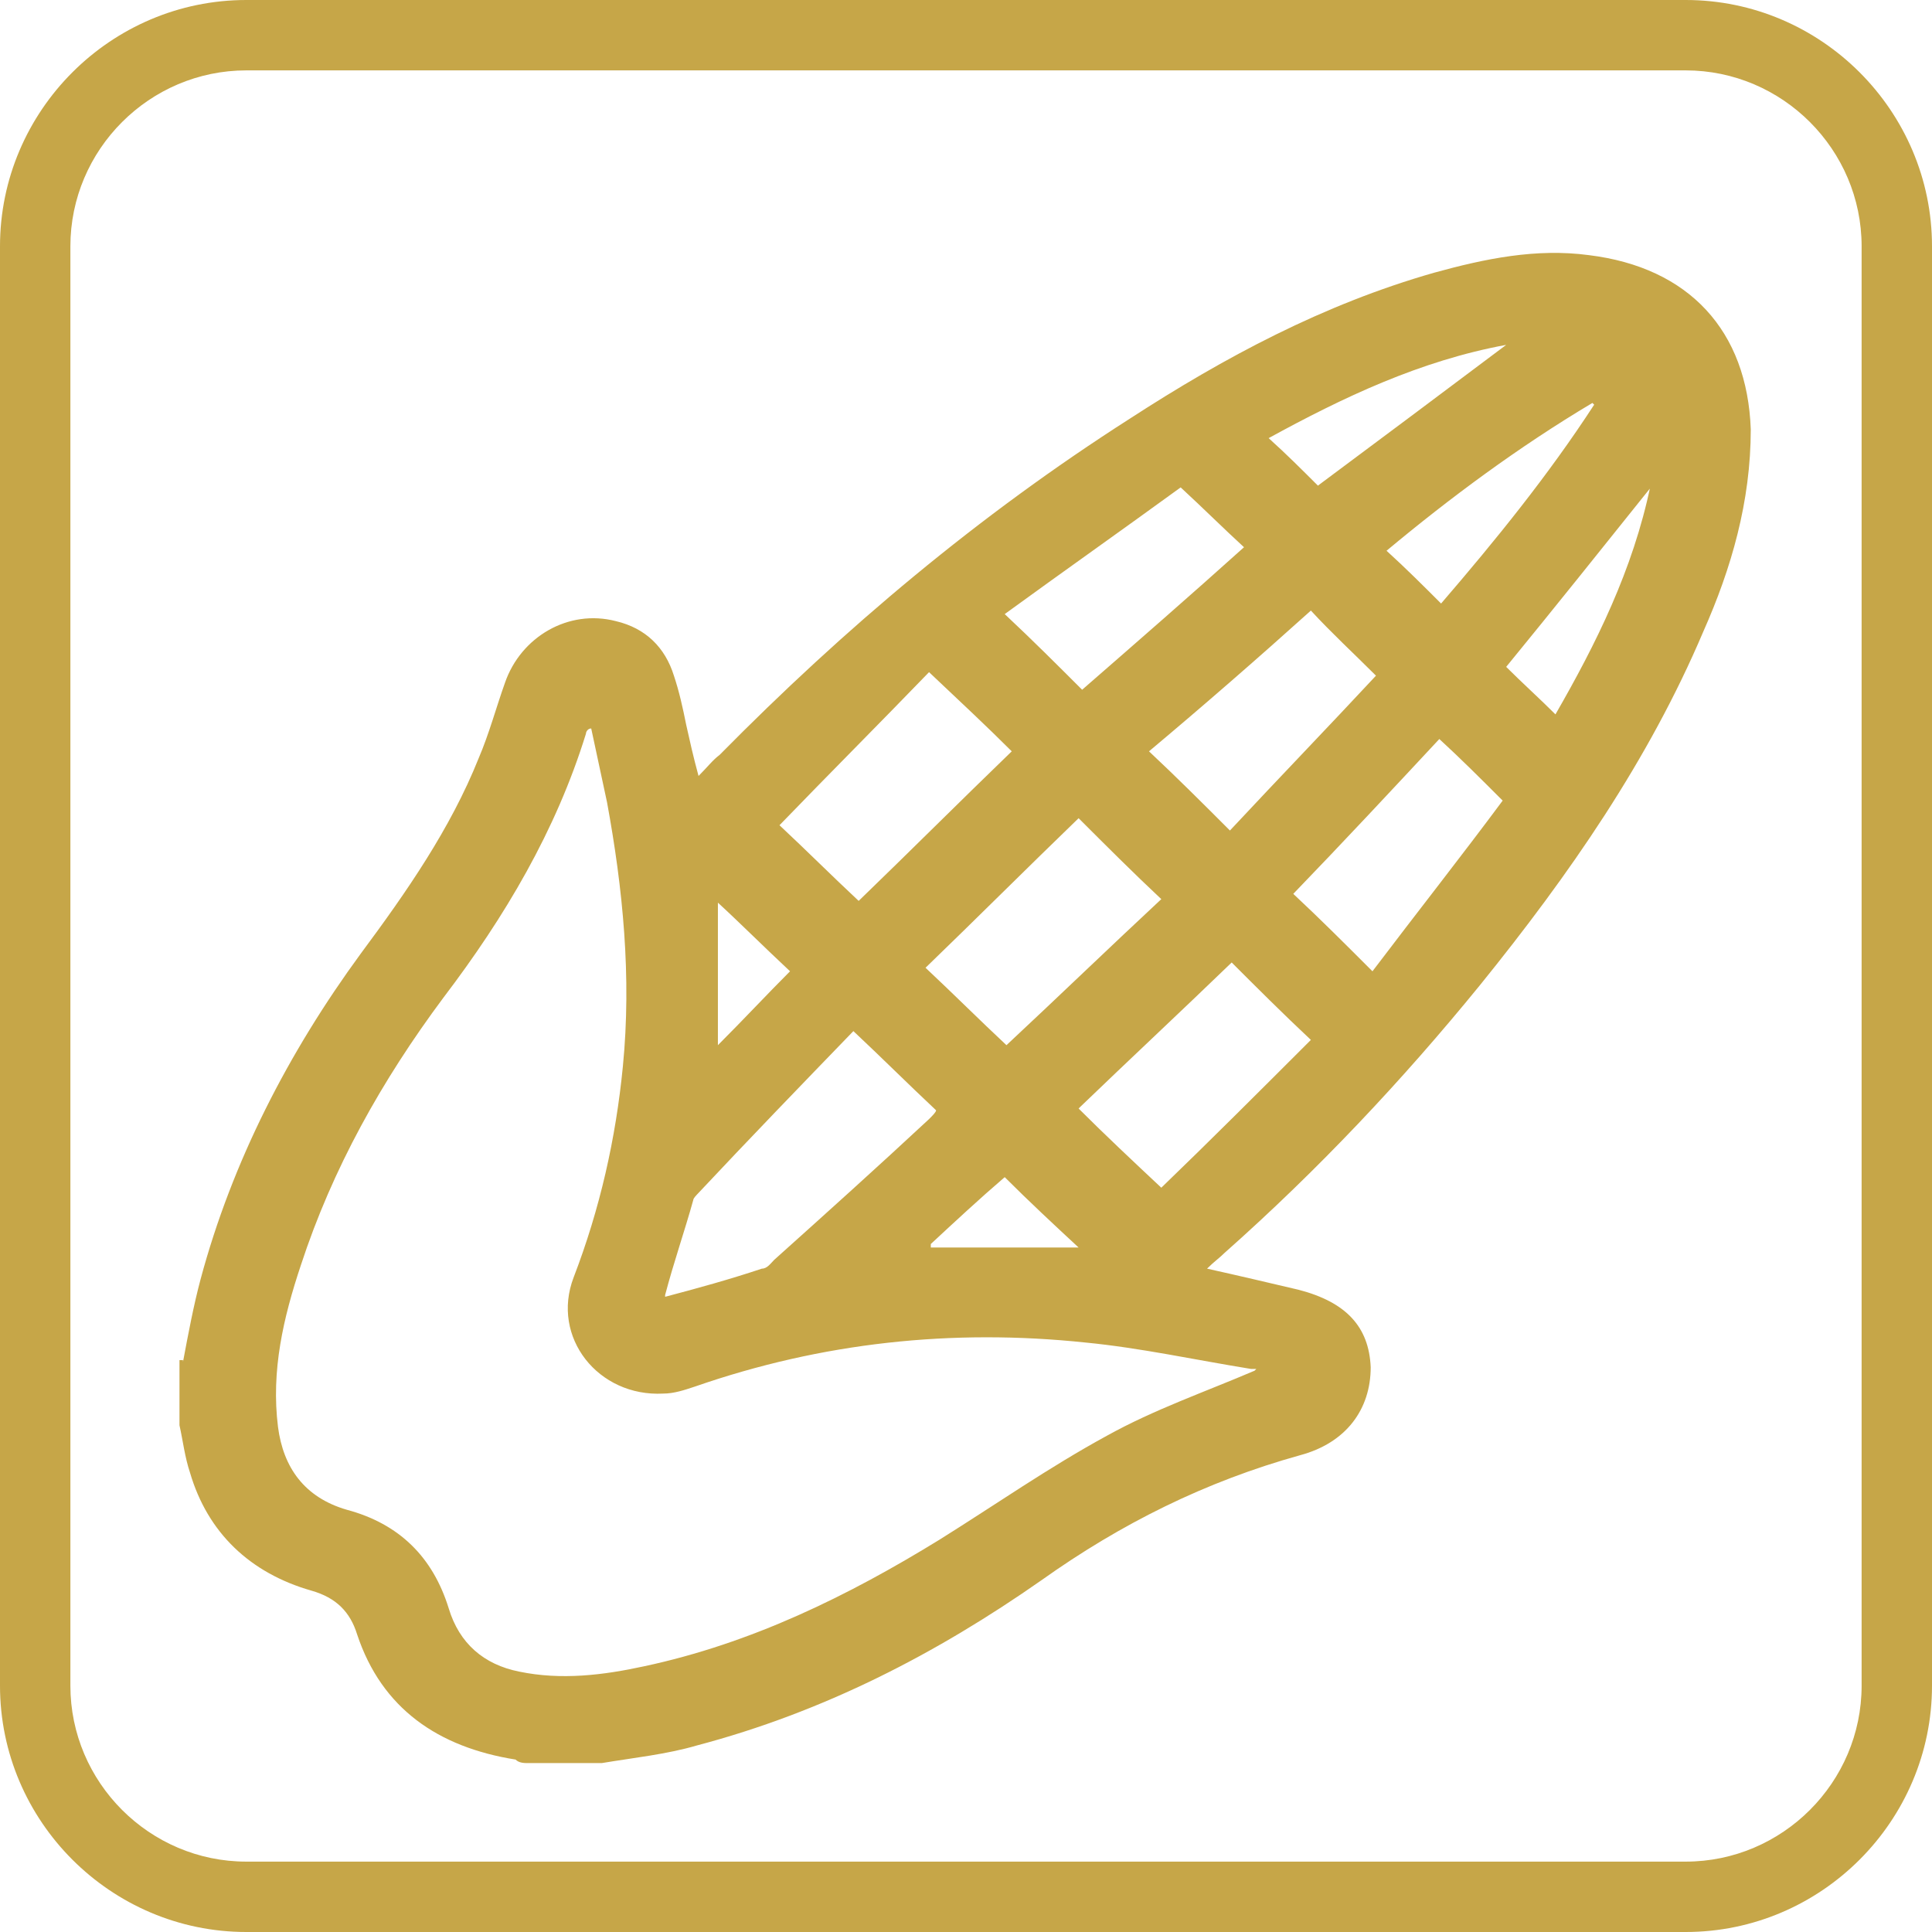 <?xml version="1.0" encoding="UTF-8"?>
<svg id="b" xmlns="http://www.w3.org/2000/svg" version="1.1" viewBox="0 0 109.8 109.8">
  <!-- Generator: Adobe Illustrator 29.2.0, SVG Export Plug-In . SVG Version: 2.1.0 Build 38)  -->
  <defs>
    <style>
      .st0 {
        fill: #c6a648;
      }
    </style>
  </defs>
  <g id="c">
    <path class="st0" d="M95.8,109.8H14c-7.7,0-14-6.3-14-14V14C0,6.3,6.3,0,14,0h81.8C103.5,0,109.8,6.3,109.8,14v81.8c0,7.7-6.3,14-14,14ZM14,4c-5.5,0-10,4.5-10,10v81.8c0,5.5,4.5,10,10,10h81.8c5.5,0,10-4.5,10-10V14c0-5.5-4.5-10-10-10H14Z"/>
  </g>
  <path class="st0" d="M61.3,70.9c-1.4-1.3-2.8-2.6-4.2-4-1.4,1.2-2.8,2.5-4.2,3.8v.2h8.4ZM44.9,55.2c-1.5-1.4-2.9-2.8-4.1-3.9v8.1c1.5-1.5,2.8-2.9,4.1-4.2M93.9,27.6c-2.8,3.5-5.6,7-8.3,10.3.9.9,1.9,1.8,2.8,2.7,2.3-4,4.4-8.2,5.4-13M74.9,27.6c3.5-2.6,7.1-5.3,10.7-8-4.9.9-9.3,3-13.5,5.3,1,.9,1.9,1.8,2.8,2.7M90.5,22.9c-4.2,2.5-8.1,5.4-11.7,8.4,1.1,1,2.1,2,3.1,3,3.1-3.6,6.1-7.3,8.7-11.3M61.5,39.2c3.1-2.7,6.2-5.4,9.2-8.1-1.2-1.1-2.3-2.2-3.6-3.4-3.3,2.4-6.7,4.8-10,7.2,1.6,1.5,3,2.9,4.4,4.3M78,55.2c2.5-3.3,5.1-6.6,7.4-9.7-1.3-1.3-2.4-2.4-3.6-3.5-2.7,2.9-5.5,5.9-8.3,8.8,1.5,1.4,2.9,2.8,4.4,4.3M69.9,47.2c2.8-3,5.6-5.9,8.3-8.8-1.3-1.3-2.5-2.4-3.7-3.7-3,2.7-6.1,5.4-9.2,8,1.6,1.5,3,2.9,4.6,4.5M61.3,63c1.5,1.5,3.1,3,4.7,4.5,2.8-2.7,5.7-5.6,8.5-8.4-1.6-1.5-3.1-3-4.5-4.4-2.9,2.8-5.9,5.6-8.6,8.2M48.8,51.2c2.9-2.8,5.8-5.7,8.7-8.5-1.4-1.4-2.9-2.8-4.7-4.5-2.8,2.9-5.7,5.8-8.5,8.7,1.5,1.4,3,2.9,4.5,4.3M57.2,59.4c3-2.8,5.9-5.6,8.8-8.3-1.6-1.5-3.1-3-4.7-4.6-2.9,2.8-5.8,5.7-8.7,8.5,1.6,1.5,3.1,3,4.6,4.4M37.8,73.7c1.9-.5,3.7-1,5.5-1.6.3,0,.5-.3.7-.5,2.9-2.6,5.9-5.3,8.8-8,.2-.2.4-.4.4-.5-1.6-1.5-3.1-3-4.7-4.5-2.9,3-5.9,6.1-8.9,9.3,0,0-.2.2-.2.3-.5,1.8-1.1,3.5-1.6,5.4M71.4,77.8h-.3c-3.1-.5-6.3-1.2-9.4-1.5-7.6-.8-15,0-22.2,2.5-.6.2-1.2.4-1.8.4-3.7.2-6.4-3.2-5.1-6.6,1.5-3.9,2.4-7.9,2.8-12,.5-5.1,0-10.1-.9-15-.3-1.4-.6-2.8-.9-4.2-.2,0-.3.2-.3.3-1.7,5.5-4.6,10.4-8.1,15-3.5,4.7-6.3,9.7-8.1,15.2-1,3-1.7,6-1.3,9.2.3,2.3,1.5,4,3.9,4.7,3,.8,4.9,2.7,5.8,5.6.6,2,2,3.2,4,3.6,2.4.5,4.8.2,7.1-.3,6.1-1.3,11.6-4,16.8-7.2,3.2-2,6.2-4.1,9.5-5.9,2.7-1.5,5.6-2.5,8.4-3.7M10.4,77.4c.3-1.6.6-3.2,1-4.7,1.8-6.7,5-12.9,9.1-18.5,2.6-3.5,5.1-7.1,6.7-11.1.6-1.4,1-2.9,1.5-4.3.9-2.6,3.6-4.2,6.3-3.5,1.7.4,2.8,1.5,3.3,3.1.3.9.5,1.8.7,2.8.2.9.4,1.8.7,2.9.5-.5.8-.9,1.2-1.2,7.1-7.2,14.7-13.6,23.3-19.1,5.4-3.5,11-6.5,17.3-8.3,2.9-.8,5.8-1.4,8.8-1,5.7.7,9,4.3,9.2,9.9,0,4.1-1.1,7.9-2.7,11.5-3.1,7.3-7.6,13.8-12.7,20.1-4.4,5.4-9.2,10.5-14.5,15.2-.3.3-.6.5-1,.9,1.8.4,3.5.8,5.2,1.2,2.7.7,4,2.1,4.1,4.4,0,2.4-1.4,4.3-4,5-5.4,1.5-10.2,3.9-14.7,7.1-6,4.2-12.4,7.5-19.6,9.4-1.7.5-3.6.7-5.4,1-.2,0-.3,0-.5,0h-3.7c-.2,0-.5,0-.7-.2-4.4-.7-7.6-2.9-9-7.1-.4-1.3-1.2-2.1-2.6-2.5-3.5-1-5.9-3.3-6.9-6.7-.3-.9-.4-1.8-.6-2.7v-3.7h.2Z"/>
</svg>